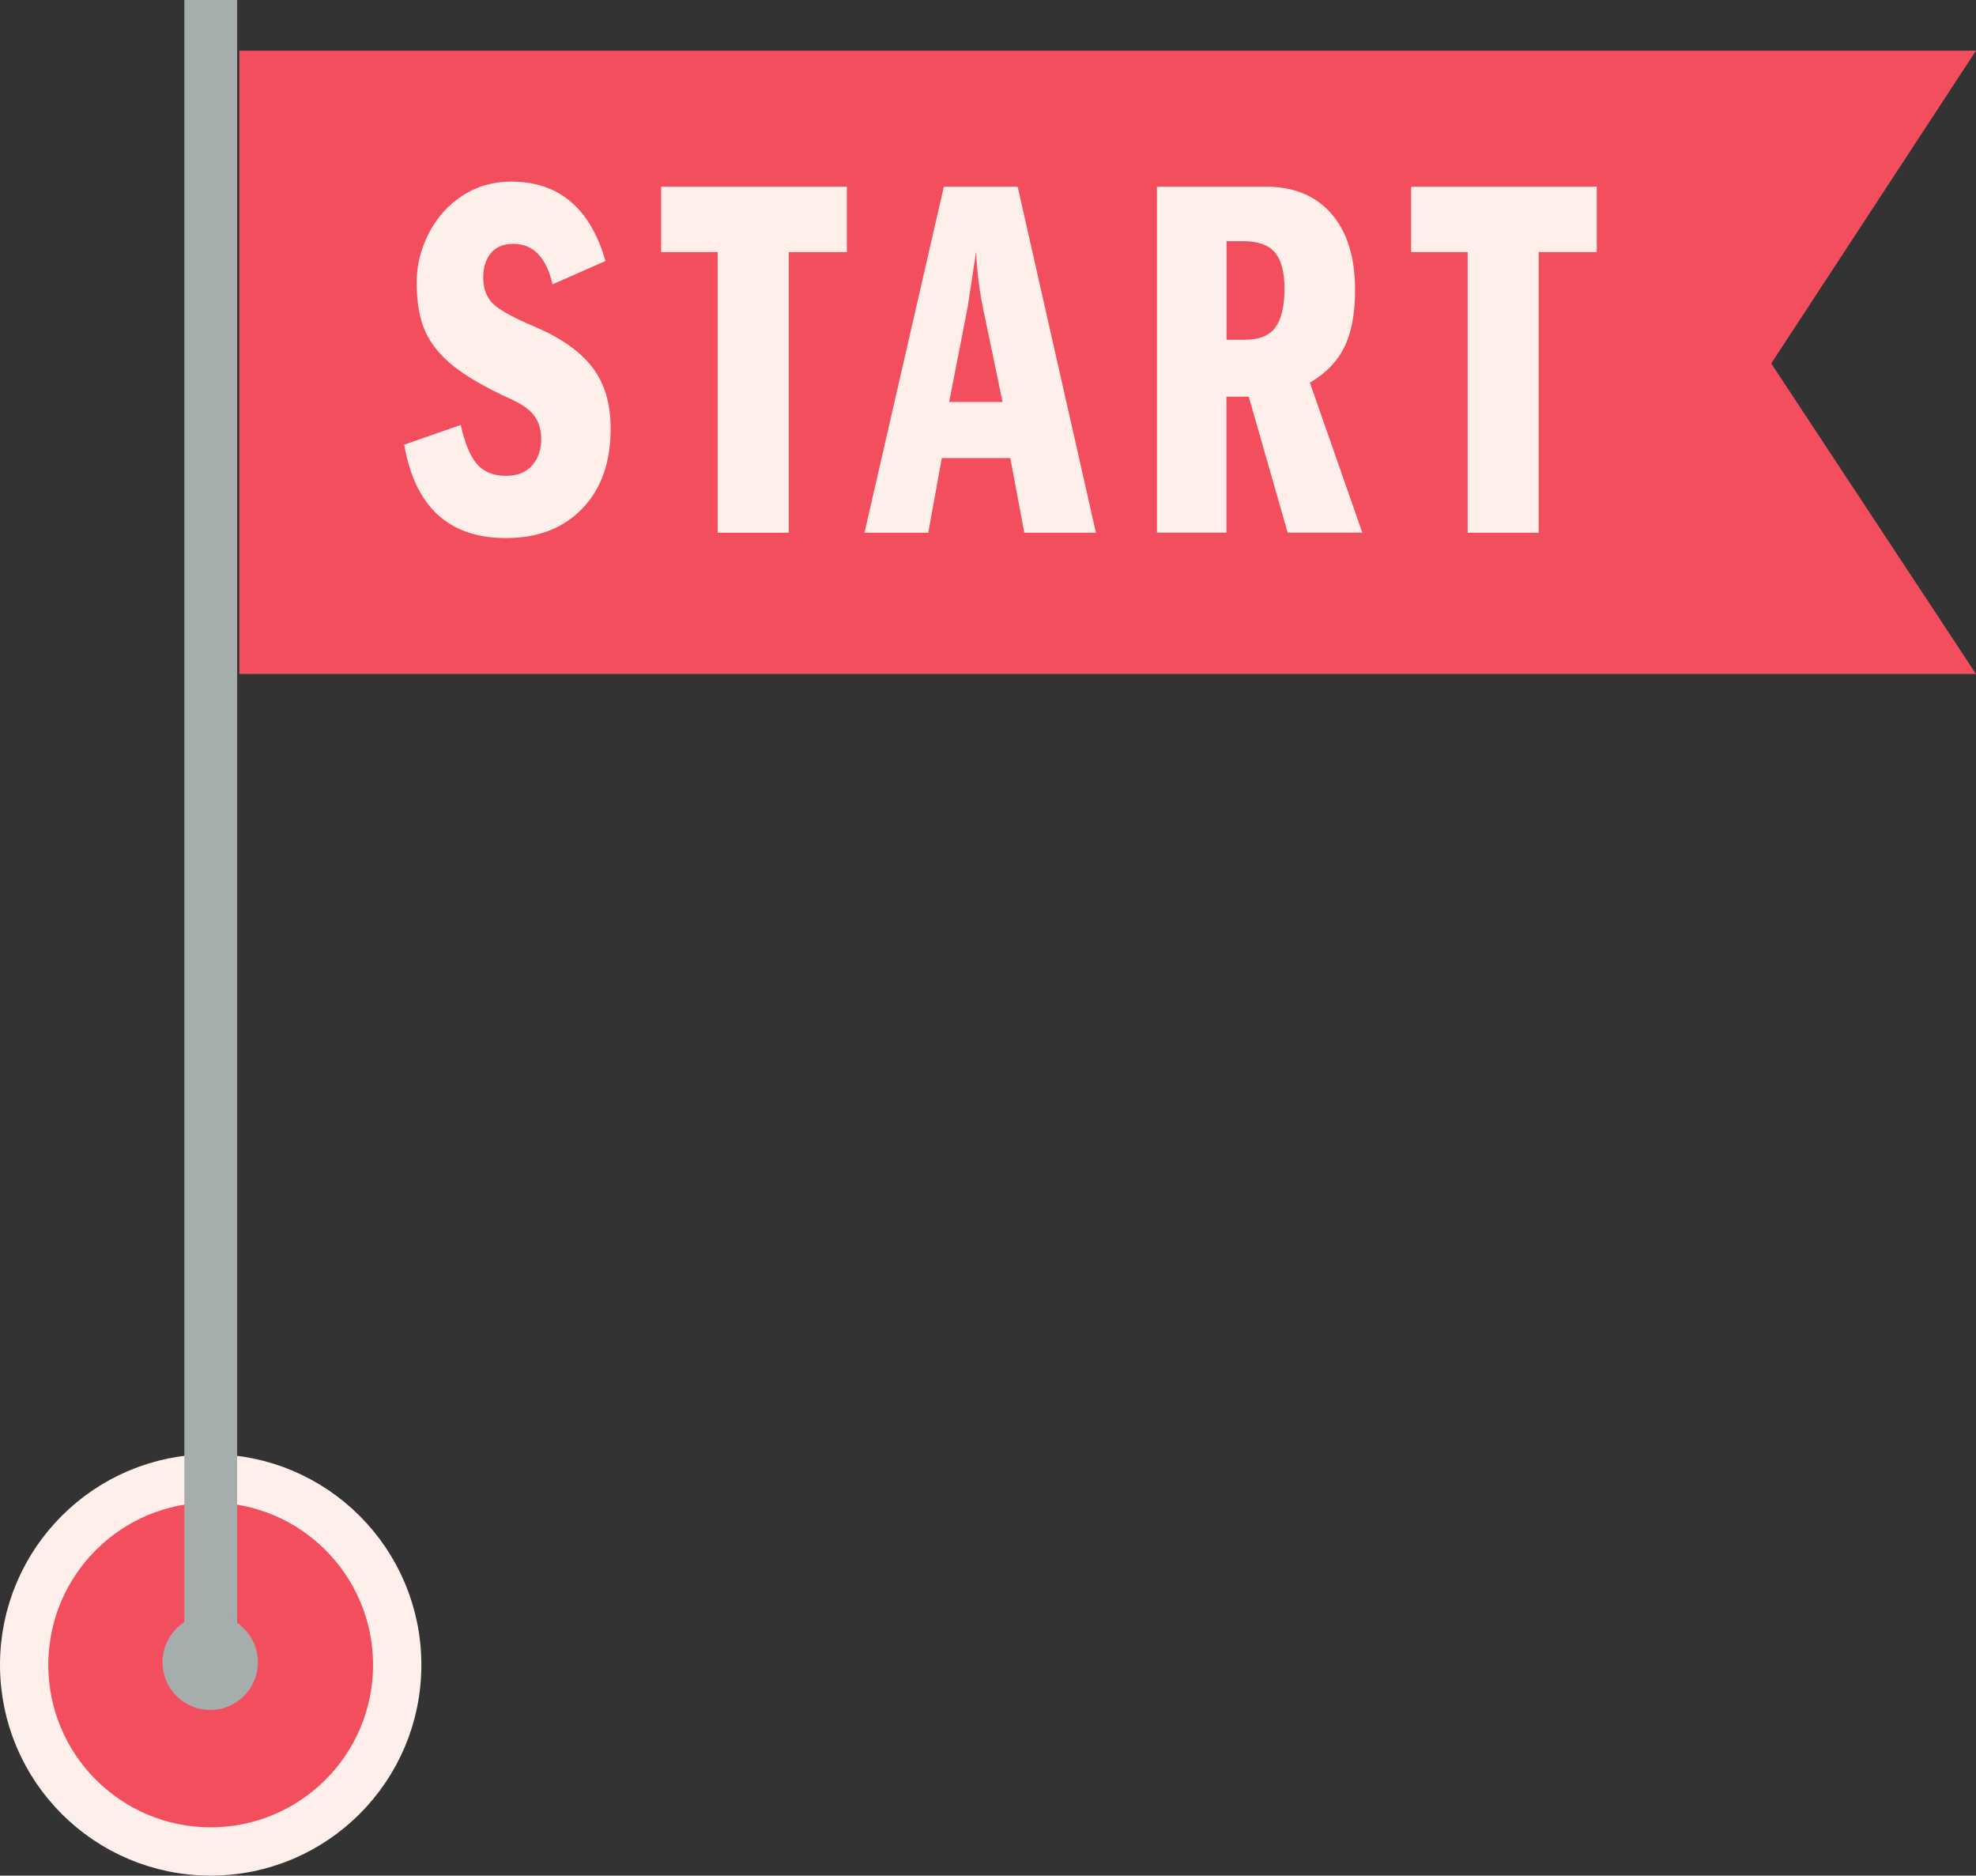 <!-- Generator: Adobe Illustrator 23.1.1, SVG Export Plug-In  -->
<svg version="1.1" xmlns="http://www.w3.org/2000/svg" xmlns:xlink="http://www.w3.org/1999/xlink" x="0px" y="0px"
	 width="163.57px" height="155.23px" viewBox="0 0 163.57 155.23" style="enable-background:new 0 0 163.57 155.23;"
	 xml:space="preserve">
<rect x="0" y="0" width="163.57" height="155.23" fill="#333333" stroke="none"/>
<style type="text/css">
	.st0{fill:#F24E5E;stroke:#FEEFEA;stroke-width:4;stroke-linecap:round;stroke-linejoin:round;stroke-miterlimit:10;}
	.st1{fill:#A6ADAD;}
	.st2{fill:#F24E5E;}
	.st3{fill:#FEEFEA;}
</style>
<defs>
</defs>
<g>
	<circle class="st0" cx="17.44" cy="137.79" r="15.44"/>
	<g>
		<rect x="15.26" y="0" class="st1" width="4.37" height="137.57"/>
	</g>
	<polygon class="st2" points="163.57,55.78 19.81,55.78 19.81,4.19 163.57,4.19 146.62,30.08 	"/>
	<circle class="st1" cx="17.4" cy="137.57" r="3.95"/>
	<g>
		<path class="st3" d="M42.31,15.03c3.95,0,6.55,2.19,7.81,6.57l-4.38,1.93c-0.52-2.23-1.6-3.35-3.26-3.35
			c-0.8,0-1.42,0.26-1.85,0.77C40.21,21.47,40,22.14,40,22.97c0,0.89,0.26,1.6,0.77,2.13c0.52,0.53,1.69,1.18,3.52,1.95
			c2.15,0.92,3.73,2.03,4.74,3.35c1.02,1.32,1.52,3.01,1.52,5.07c0,2.78-0.78,4.98-2.34,6.61c-1.56,1.63-3.67,2.45-6.33,2.45
			c-4.72,0-7.53-2.58-8.42-7.73l4.68-1.63c0.32,1.46,0.75,2.53,1.31,3.2c0.56,0.67,1.37,1.01,2.43,1.01c0.94,0,1.67-0.29,2.17-0.86
			c0.5-0.57,0.75-1.3,0.75-2.19c0-0.8-0.21-1.46-0.62-1.98c-0.42-0.52-1.08-0.97-2-1.37c-2-0.92-3.55-1.81-4.64-2.68
			c-1.09-0.87-1.87-1.83-2.34-2.88c-0.47-1.04-0.71-2.4-0.71-4.06c0-1.4,0.34-2.75,1.01-4.06c0.67-1.3,1.6-2.34,2.79-3.11
			C39.49,15.41,40.83,15.03,42.31,15.03z"/>
		<path class="st3" d="M70.1,15.45v5.41h-4.81v23.23h-5.88V20.86h-4.68v-5.41H70.1z"/>
		<path class="st3" d="M84.24,15.45l6.48,28.64h-5.93l-1.16-6.18h-5.67l-1.12,6.18h-5.28l6.57-28.64H84.24z M78.57,33.27h4.42
			l-1.59-7.64c-0.34-1.66-0.54-3.26-0.6-4.81l-0.69,4.55L78.57,33.27z"/>
		<path class="st3" d="M95.77,15.45h9.02c2.32,0,4.13,0.75,5.43,2.25s1.95,3.6,1.95,6.29c0,1.95-0.29,3.52-0.88,4.72
			c-0.59,1.2-1.54,2.19-2.86,2.96l4.34,12.41h-6.18l-3.22-11.25h-1.85v11.25h-5.75V15.45z M101.53,28.12h1.5
			c1.2,0,2.05-0.34,2.55-1.03c0.5-0.69,0.75-1.75,0.75-3.18c0-1.37-0.26-2.38-0.79-3.01c-0.53-0.63-1.41-0.94-2.64-0.94h-1.37V28.12
			z"/>
		<path class="st3" d="M132.18,15.45v5.41h-4.81v23.23h-5.88V20.86h-4.68v-5.41H132.18z"/>
	</g>
</g>
</svg>
